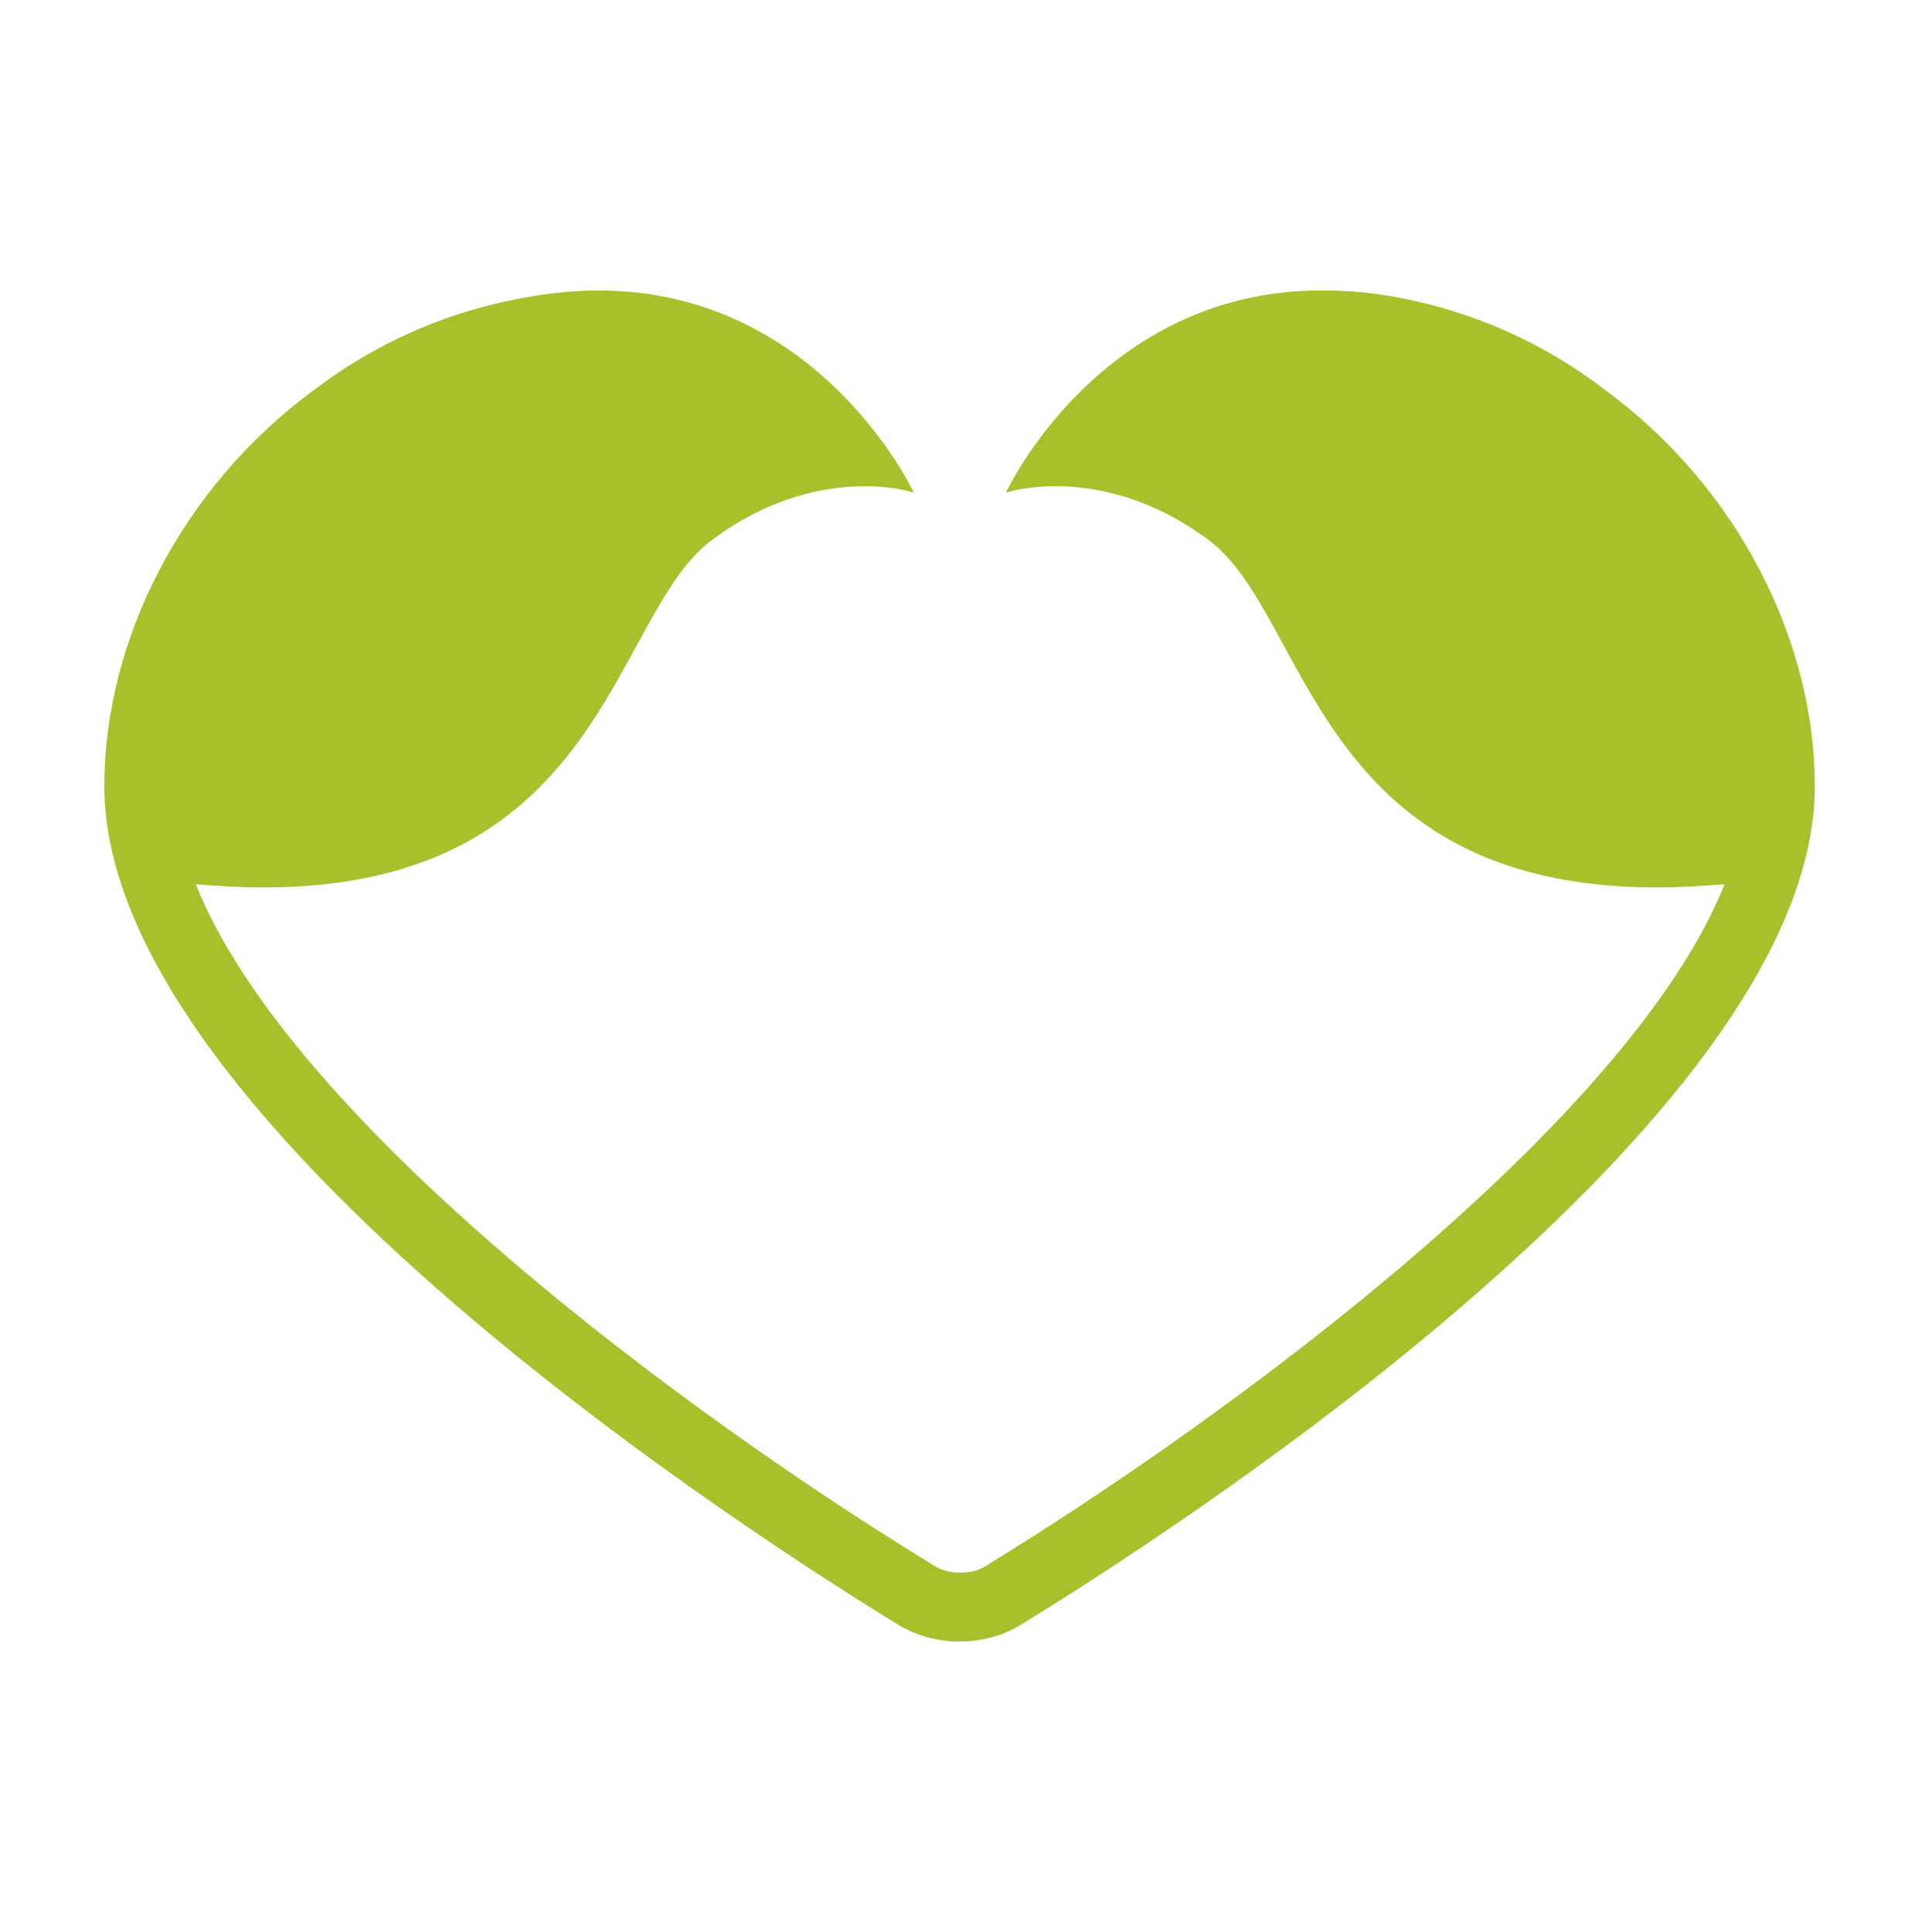 <?xml version="1.0" encoding="utf-8"?>
<!-- Generator: Adobe Illustrator 22.0.1, SVG Export Plug-In . SVG Version: 6.00 Build 0)  -->
<svg version="1.1" id="Layer_1" xmlns="http://www.w3.org/2000/svg" xmlns:xlink="http://www.w3.org/1999/xlink" x="0px" y="0px"
	 viewBox="0 0 300 300" style="enable-background:new 0 0 300 300;" xml:space="preserve">
<style type="text/css">
	.st0{fill:#A7C02C;}
</style>
<path class="st0" d="M205.2,45.1c-34.5,0-49,31.4-49,31.4s2.9-1,7.7-1c5.9,0,14.5,1.5,23.7,8.3c15.7,11.5,16.4,54,69.7,54
	c3.3,0,6.8-0.2,10.5-0.5c-14.8,36.9-76.4,82.4-114.8,105.9c-1.1,0.7-2.5,1-3.9,1c-1.4,0-2.8-0.3-3.9-1
	c-38.4-23.4-100.1-69-114.8-105.9c3.7,0.3,7.2,0.5,10.5,0.5c53.2,0,54-42.4,69.7-54c9.2-6.8,17.8-8.3,23.7-8.3c4.7,0,7.6,1,7.6,1
	s-14.6-31.4-49-31.4c-3.2,0-6.6,0.3-10.2,0.9C69.3,48.2,58,53.5,48.7,60.6c-20.4,15-32.5,38.7-32.5,61.5
	c0,52.3,102.7,117.6,123.3,130.2c2.8,1.7,6.1,2.6,9.5,2.6c3.4,0,6.7-0.9,9.5-2.6c20.6-12.6,123.3-77.9,123.3-130.2
	c0-22.8-12.1-46.5-32.5-61.5c-9.2-7.1-20.6-12.5-33.9-14.7C211.8,45.3,208.4,45.1,205.2,45.1"/>
</svg>
